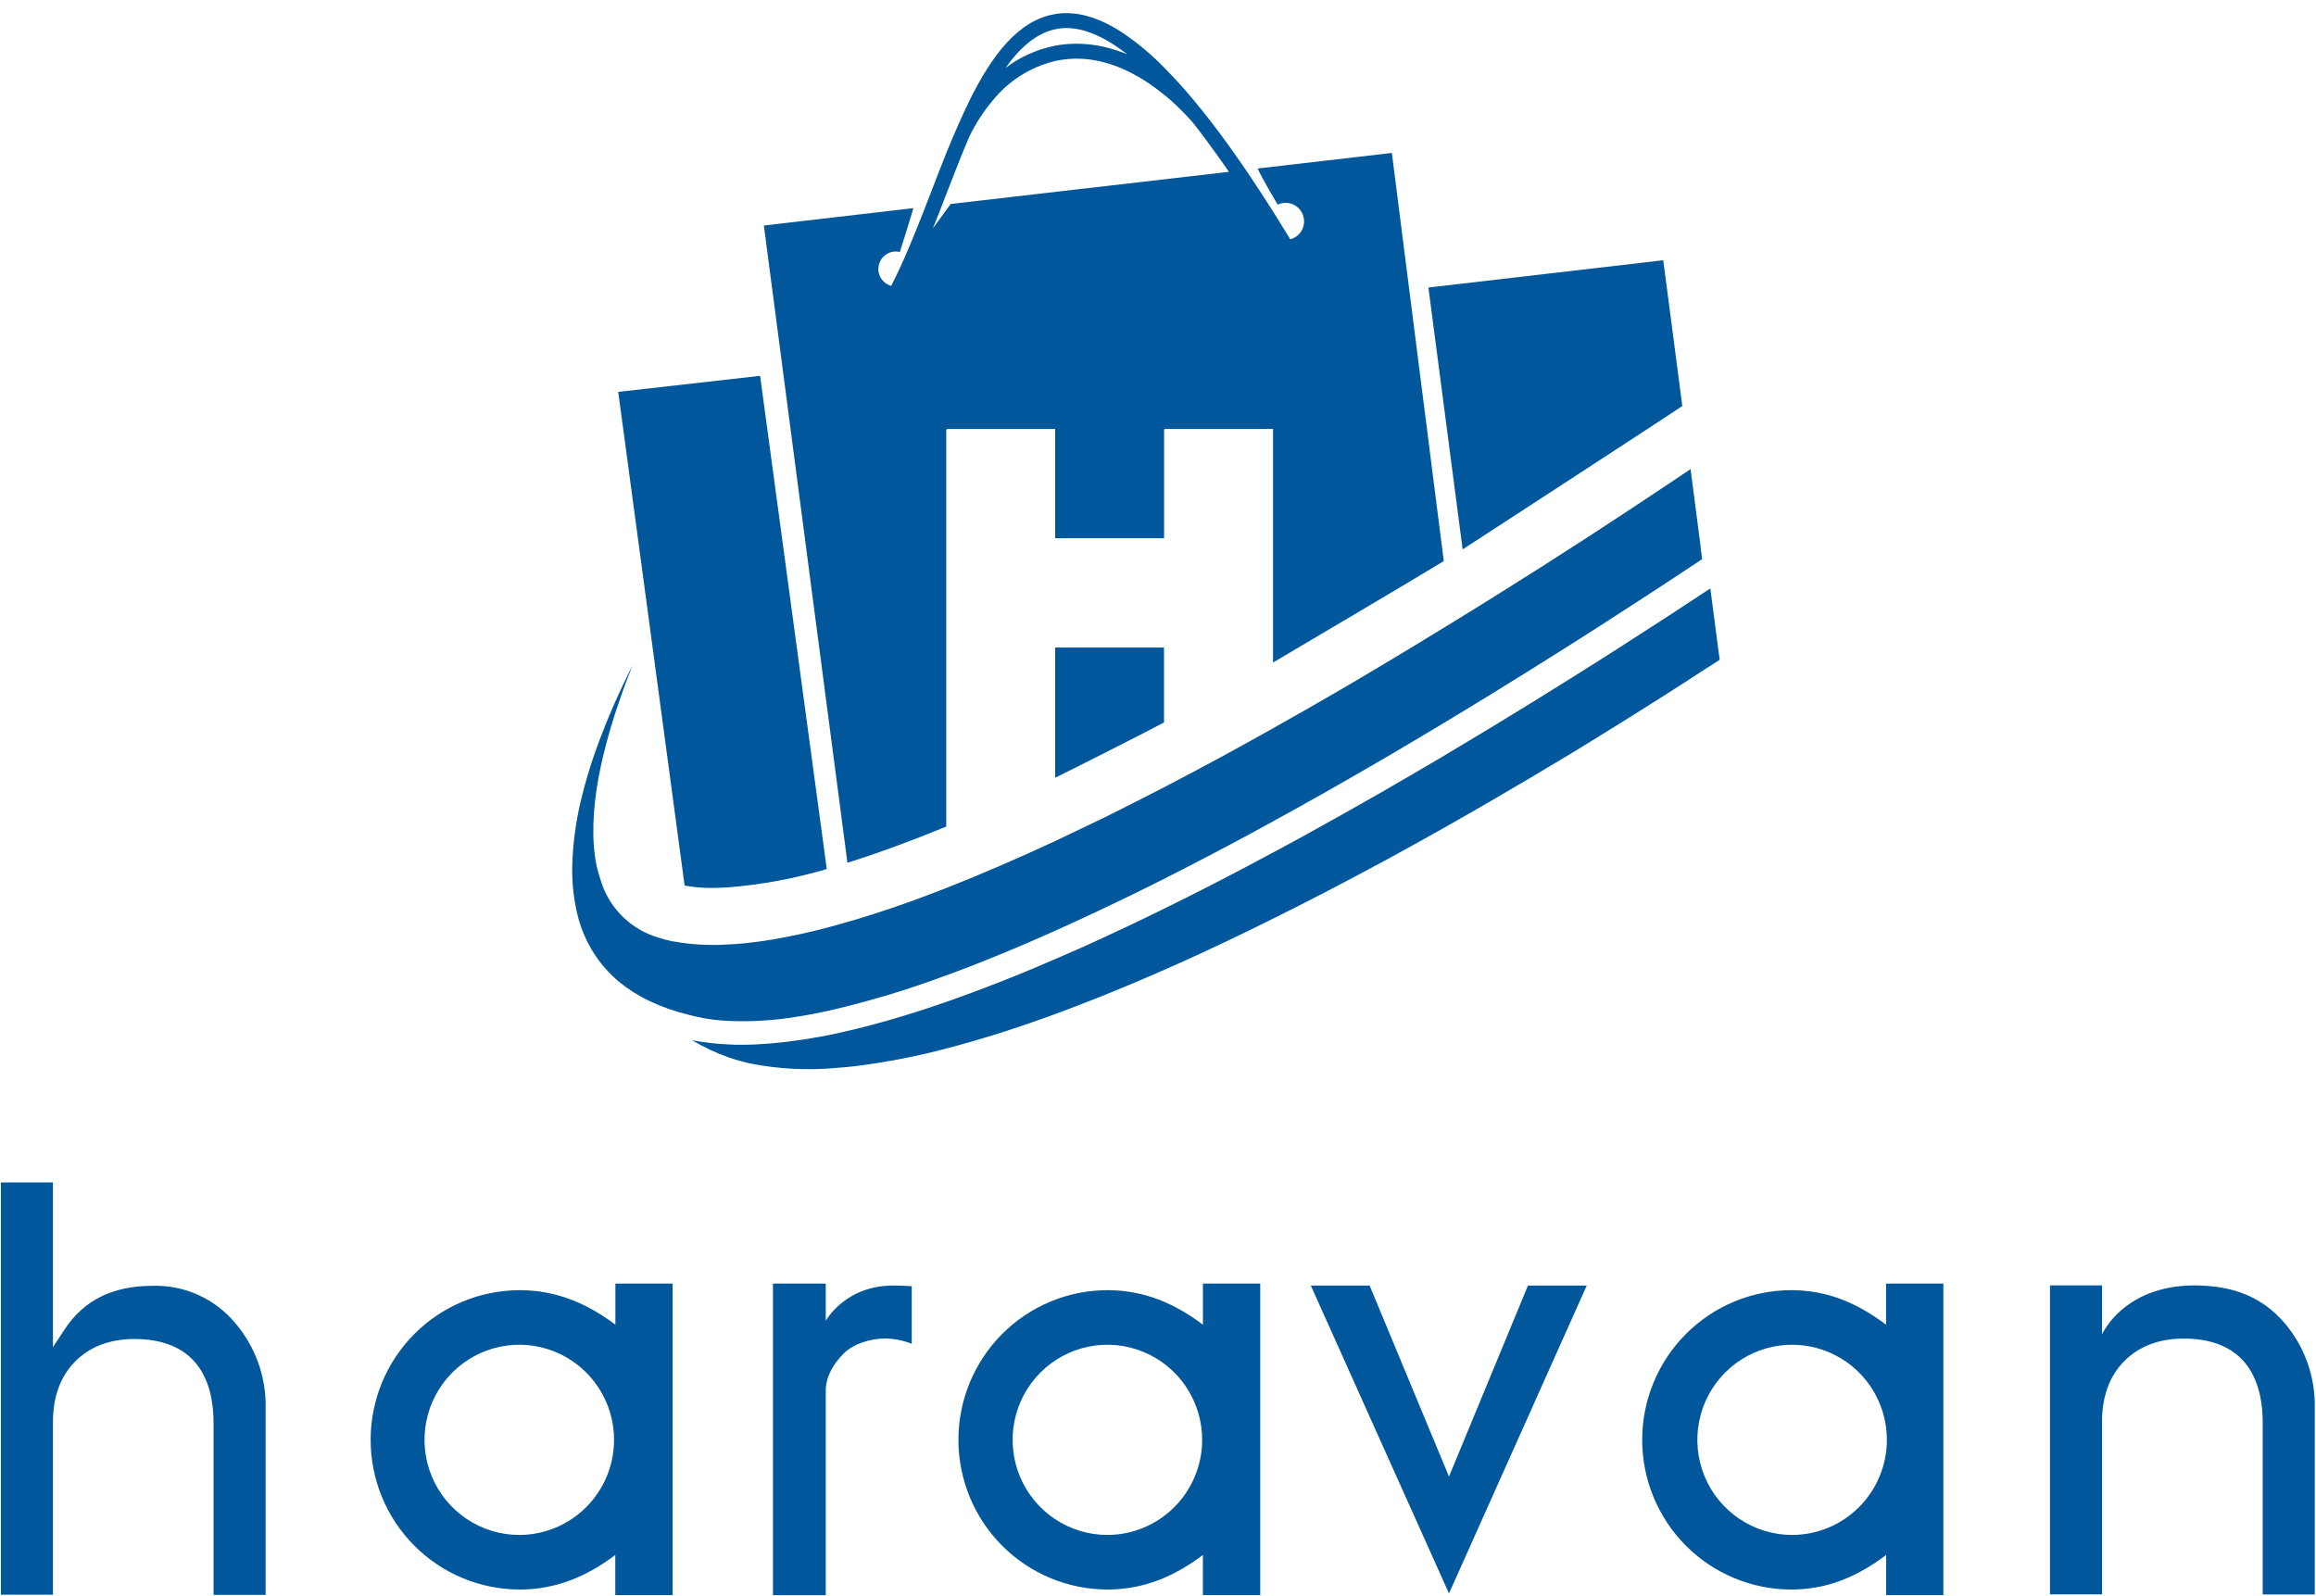 <svg width="1145" height="789" viewBox="0 0 1145 789" fill="none" xmlns="http://www.w3.org/2000/svg">
<g clip-path="url(#clip0_3_222)">
<path d="M75.668 635.754C55.733 635.754 41.44 642.827 31.918 657.369L26.177 666.111V584.656H0.441V788.492H26.177V703.064C26.177 690.647 29.859 680.594 37.065 673.263C44.27 665.932 54.228 662.058 66.502 662.058C92.079 662.058 105.58 676.462 105.58 703.779V788.571H131.316V696.448C131.685 680.894 126.273 665.76 116.132 653.992C111.18 648.104 104.972 643.407 97.969 640.25C90.965 637.094 83.343 635.557 75.668 635.754V635.754Z" fill="#00579B"/>
<path d="M716.361 730.082L677.125 635.655H648.063L716.361 787.876L784.461 635.655H755.4L716.361 730.082Z" fill="#00579B"/>
<path d="M1129.24 653.892C1118.51 641.614 1105.22 636.389 1088.71 635.654C1050.39 633.926 1039.22 659.793 1039.22 659.793V635.555H1013.49V788.312H1039.22V702.884C1039.22 690.467 1042.9 680.415 1050.13 673.084C1057.36 665.753 1067.29 661.859 1079.57 661.859C1105.15 661.859 1118.65 676.282 1118.65 703.579V788.372H1144.38V696.348C1144.76 680.8 1139.36 665.668 1129.24 653.892V653.892Z" fill="#00579B"/>
<path d="M304.238 654.985C290.063 644.337 274.86 637.92 256.984 637.92C237.426 637.92 218.669 645.717 204.84 659.595C191.011 673.474 183.242 692.297 183.242 711.924C183.242 731.551 191.011 750.375 204.84 764.253C218.669 778.132 237.426 785.929 256.984 785.929C274.8 785.929 290.024 779.512 304.198 768.843V788.71H332.527V634.681H304.238V654.985ZM256.726 758.949C247.458 758.949 238.399 756.191 230.693 751.024C222.987 745.857 216.981 738.513 213.435 729.92C209.888 721.327 208.96 711.872 210.768 702.75C212.576 693.628 217.039 685.249 223.592 678.672C230.146 672.096 238.495 667.617 247.585 665.803C256.674 663.988 266.096 664.919 274.658 668.479C283.22 672.038 290.539 678.065 295.687 685.798C300.836 693.532 303.584 702.624 303.584 711.924C303.574 724.379 298.645 736.322 289.876 745.136C281.108 753.951 269.216 758.918 256.805 758.949H256.726Z" fill="#00579B"/>
<path d="M594.712 654.985C580.538 644.337 565.453 637.92 547.577 637.92C528.019 637.92 509.263 645.717 495.433 659.595C481.604 673.474 473.835 692.297 473.835 711.924C473.835 731.551 481.604 750.375 495.433 764.253C509.263 778.132 528.019 785.929 547.577 785.929C565.394 785.929 580.518 779.512 594.693 768.843V788.71H623.041V634.681H594.712V654.985ZM547.498 758.949C538.229 758.953 529.168 756.199 521.459 751.034C513.751 745.869 507.742 738.526 504.192 729.934C500.643 721.341 499.712 711.886 501.518 702.762C503.323 693.639 507.785 685.258 514.337 678.679C520.89 672.101 529.239 667.62 538.329 665.804C547.419 663.988 556.842 664.918 565.405 668.477C573.969 672.035 581.288 678.063 586.438 685.796C591.588 693.53 594.336 702.623 594.336 711.924C594.321 724.388 589.381 736.337 580.601 745.152C571.821 753.966 559.917 758.928 547.498 758.949V758.949Z" fill="#00579B"/>
<path d="M932.44 654.985C918.246 644.337 903.498 637.92 885.622 637.92C866.064 637.92 847.308 645.717 833.478 659.595C819.649 673.474 811.88 692.297 811.88 711.924C811.88 731.551 819.649 750.375 833.478 764.253C847.308 778.132 866.064 785.929 885.622 785.929C903.439 785.929 918.306 779.512 932.5 768.843V788.71H960.769V634.681H932.44V654.985ZM885.899 758.949C876.635 758.93 867.586 756.155 859.893 750.976C852.2 745.797 846.209 738.446 842.678 729.851C839.147 721.257 838.233 711.805 840.052 702.689C841.871 693.574 846.342 685.204 852.899 678.637C859.456 672.071 867.806 667.602 876.893 665.796C885.979 663.989 895.396 664.926 903.952 668.488C912.509 672.05 919.821 678.078 924.966 685.809C930.11 693.54 932.856 702.628 932.856 711.924C932.835 724.407 927.878 736.371 919.073 745.188C910.269 754.005 898.337 758.955 885.899 758.949V758.949Z" fill="#00579B"/>
<path d="M408.249 653.078V634.681H382.157V788.73H408.249V687.627C408.249 680.375 412.208 674.197 417.058 669.27C421.909 664.343 430.5 661.8 437.785 661.8C442.224 661.916 446.61 662.796 450.752 664.402V636.032C450.752 635.854 445.249 635.715 443.645 635.655C418.147 634.701 408.249 653.078 408.249 653.078Z" fill="#00579B"/>
<path d="M521.663 384.536C528.592 381.198 564.463 363.079 575.47 357.219V320.167H521.663V384.556V384.536Z" fill="#00579B"/>
<path d="M338.466 437.839C342.202 438.544 345.989 438.936 349.79 439.011C350.74 439.011 351.65 439.011 352.62 439.011C355.036 439.011 357.57 438.912 360.123 438.733C376.599 437.423 392.894 434.393 408.744 429.694L375.782 185.827L305.643 193.773L338.466 437.839Z" fill="#00579B"/>
<path d="M418.959 426.575C434.321 421.767 450.732 415.707 467.817 408.694V212.468L468.213 212.091H521.663V266.129H575.51V212.488L575.925 212.071H629.376V327.578C629.376 327.578 703.791 283.632 713.788 277.433L688.112 75.624L621.774 83.313C624.169 88.697 630.92 99.842 631.672 101.193C632.18 100.945 632.711 100.745 633.256 100.597C633.656 100.476 634.067 100.396 634.483 100.359C636.094 100.16 637.728 100.396 639.217 101.042C640.706 101.688 641.997 102.721 642.956 104.034C643.89 105.304 644.477 106.797 644.659 108.365C644.916 110.562 644.372 112.779 643.128 114.605C641.883 116.431 640.022 117.743 637.888 118.299C635.038 113.59 629.138 104.173 629.02 104.014C621.616 92.333 614.529 81.744 607.659 72.227C601.76 64.002 596.045 56.585 590.515 49.976C588.278 47.215 586.002 44.632 583.785 42.149C580.993 39.03 578.281 36.189 575.589 33.447C569.436 27.119 562.665 21.428 555.377 16.461C544.132 8.991 533.798 5.792 524.118 6.627C523.306 6.627 522.475 6.825 521.663 6.964C503.49 9.905 490.345 27.328 479.219 49.897C475.26 58.002 471.459 66.804 467.817 75.724C465.322 81.982 462.848 88.359 460.433 94.657L456.869 103.856C454.335 110.372 451.742 116.809 449.089 123.047C446.436 129.285 443.507 135.682 440.596 141.344C439.449 141.019 438.378 140.464 437.449 139.713C436.521 138.962 435.753 138.03 435.192 136.974C434.517 135.65 434.193 134.175 434.249 132.69C434.306 131.204 434.741 129.758 435.514 128.49C436.287 127.222 437.371 126.174 438.663 125.447C439.955 124.72 441.412 124.339 442.893 124.338C443.56 124.352 444.224 124.438 444.872 124.597C446.674 118.855 448.832 112.2 451.306 103.856C451.306 103.538 451.504 103.24 451.564 102.922L377.644 111.504L418.959 426.575ZM521.663 14.474C522.682 14.25 523.713 14.085 524.751 13.977C532.432 13.302 540.892 15.891 550.131 21.745C552.466 23.255 554.862 24.944 557.317 26.851C554.324 25.623 551.256 24.588 548.131 23.752C540.926 21.797 533.424 21.185 525.999 21.944C524.553 22.083 523.108 22.341 521.663 22.6C512.754 24.34 504.359 28.097 497.115 33.586C504.282 23.533 512.299 16.461 521.663 14.474ZM462.432 109.835C463.204 107.849 463.956 106.001 464.709 104.054C465.461 102.107 466.411 99.703 467.243 97.538C467.421 97.021 467.638 96.525 467.817 96.028C471.558 86.333 475.32 76.618 479.299 67.38C482.325 61.161 486.087 55.331 490.503 50.016C498.403 40.104 509.366 33.114 521.663 30.149C523.35 29.782 525.055 29.504 526.771 29.315C531.848 28.753 536.981 28.967 541.994 29.95C553.239 32.096 564.542 37.897 575.51 46.837C576.143 47.394 576.777 47.91 577.489 48.447L579.212 49.956C582.772 53.18 586.162 56.589 589.367 60.168C593.544 65.433 597.88 71.254 602.334 77.492C604.056 79.916 605.818 82.379 607.58 84.962L469.994 100.856L461.145 113.014C461.581 112.001 462.016 110.908 462.432 109.835Z" fill="#00579B"/>
<path d="M723.112 271.632C726.062 269.784 826.47 204.362 831.716 200.786L822.293 128.669L820.313 128.907L706.187 142.159L723.112 271.632Z" fill="#00579B"/>
<path d="M360.124 504.79C371.462 505.284 382.821 504.585 394.015 502.704C400.409 501.731 407.081 500.38 413.97 498.731C432.237 494.342 450.22 488.835 467.816 482.241H467.975C468.113 482.241 468.252 482.142 468.391 482.062C485.554 475.784 503.391 468.414 521.663 460.209C535.521 453.971 549.675 447.295 563.889 440.342C567.769 438.435 571.642 436.501 575.509 434.541C579.614 432.474 583.712 430.375 587.803 428.243C601.674 421.117 615.531 413.74 629.376 406.111C646.856 396.555 664.119 386.741 680.985 376.906L683.242 375.595C683.994 375.138 684.786 374.681 685.578 374.244C703.395 363.814 720.618 353.424 737.049 343.331C749.956 335.385 762.369 327.656 774.167 320.186L790.895 309.538C801.922 302.465 821.718 289.532 821.718 289.532C821.718 289.532 835.794 280.313 841.515 276.459L840.743 270.618V270.062L840.228 266.088L835.794 231.957C826.866 237.917 816.433 244.95 804.792 252.599C800.338 255.539 795.745 258.559 790.935 261.678C788.698 263.128 786.461 264.579 784.184 266.088C769.733 275.446 753.915 285.538 737.088 296.028C724.518 303.875 711.353 311.922 697.872 320.107C693.061 323.007 688.171 325.948 683.262 328.868C676.663 332.842 669.959 336.815 663.149 340.788C652.036 347.252 640.785 353.682 629.395 360.079C620.896 364.847 612.371 369.569 603.818 374.244C594.395 379.317 584.979 384.31 575.569 389.224C565.776 394.283 556.01 399.237 546.27 404.085C538.035 408.058 529.852 411.972 521.722 415.826C512.418 420.17 503.18 424.309 494.007 428.243C485.178 432.077 476.388 435.693 467.797 439.09C462.194 441.256 456.631 443.381 451.168 445.368C438.3 450.03 425.894 454.004 413.95 457.288C401.968 460.68 389.79 463.334 377.485 465.235C371.546 466.109 365.607 466.725 360.104 466.983C350.795 467.612 341.445 467.072 332.27 465.374C329.923 464.909 327.609 464.292 325.341 463.527C318.987 461.648 313.165 458.29 308.349 453.726C303.533 449.162 299.859 443.521 297.626 437.262C297.626 437.262 295.646 431.302 294.973 428.203C292.281 415.17 293.112 400.111 295.825 384.973C296.478 381.377 297.23 377.761 298.081 374.205C300.35 364.752 303.099 355.423 306.317 346.252C308.415 340.014 310.632 334.153 312.77 328.868C310.632 333.06 308.474 337.57 306.317 342.239C301.476 352.665 297.175 363.334 293.429 374.205V374.205C291.331 380.363 289.47 386.661 287.886 392.979C284.907 404.494 283.234 416.311 282.897 428.203C282.753 435.205 283.384 442.201 284.778 449.063L285.095 450.514C287.649 462.611 293.726 473.675 302.555 482.301C303.248 482.956 303.941 483.612 304.693 484.288C305.446 484.963 305.723 485.182 306.257 485.599C314.869 492.691 326.252 498.314 340.98 501.89C343.178 502.446 345.435 502.962 347.79 503.419C351.869 504.135 355.988 504.593 360.124 504.79V504.79Z" fill="#00579B"/>
<path d="M849.374 320.187L848.899 316.452L845.573 290.963C845.355 291.122 844.722 291.5 844.722 291.5C831.458 300.281 816.651 309.936 800.655 320.148L790.875 326.386C785.808 329.604 780.621 332.843 775.355 336.161C763.061 343.869 750.233 351.776 737.029 359.782C729.11 364.55 721.113 369.352 713.036 374.186C703.23 379.974 693.285 385.775 683.202 391.589C670.533 398.861 657.665 406.072 644.738 413.205C639.61 415.986 634.503 418.807 629.336 421.549C625.199 423.754 621.041 426.019 616.884 428.184C603.027 435.495 589.268 442.548 575.509 449.283C562.463 455.74 549.477 461.839 536.669 467.64C531.66 469.885 526.652 472.09 521.663 474.196C515.269 476.998 508.874 479.68 502.599 482.242C490.721 487.03 479.14 491.441 467.816 495.375C461.422 497.639 455.147 499.686 448.95 501.593C436.835 505.354 425.175 508.454 413.97 510.891C403.03 513.291 391.947 514.983 380.791 515.957C376.08 516.334 371.507 516.573 367.131 516.573C364.756 516.573 362.42 516.573 360.124 516.414C354.259 516.15 348.418 515.486 342.643 514.427C342.525 514.414 342.405 514.414 342.287 514.427C347.941 517.784 353.908 520.579 360.104 522.771L360.519 522.93C363.956 524.089 367.452 525.064 370.992 525.851C385.134 528.636 399.604 529.352 413.95 527.976C417.137 527.738 420.364 527.48 423.631 527.062C438.526 525.167 453.28 522.287 467.797 518.44C476.164 516.255 484.742 513.785 493.532 511.03C502.77 508.103 512.161 504.884 521.703 501.374C537.282 495.673 553.159 489.236 569.214 482.322C571.339 481.408 573.457 480.474 575.569 479.521L581.29 477.017C597.325 469.826 613.4 462.177 629.395 454.21C646.321 445.826 663.049 437.125 679.5 428.264L683.262 426.277C685.063 425.304 686.865 424.29 688.646 423.337C705.295 414.238 721.548 405.059 737.088 396.02C749.837 388.629 762.111 381.358 773.791 374.305C779.73 370.769 785.392 367.252 790.935 363.815C801.17 357.537 810.731 351.478 819.759 345.796C828.786 340.114 836.764 334.909 844.148 330.081L844.821 329.704C844.899 329.639 844.986 329.586 845.078 329.545V329.545L850.206 326.187L849.374 320.187Z" fill="#00579B"/>
</g>
<defs>
<clipPath id="clip0_3_222">
<rect width="1144" height="788" fill="white" transform="translate(0.441 0.73)"/>
</clipPath>
</defs>
</svg>
